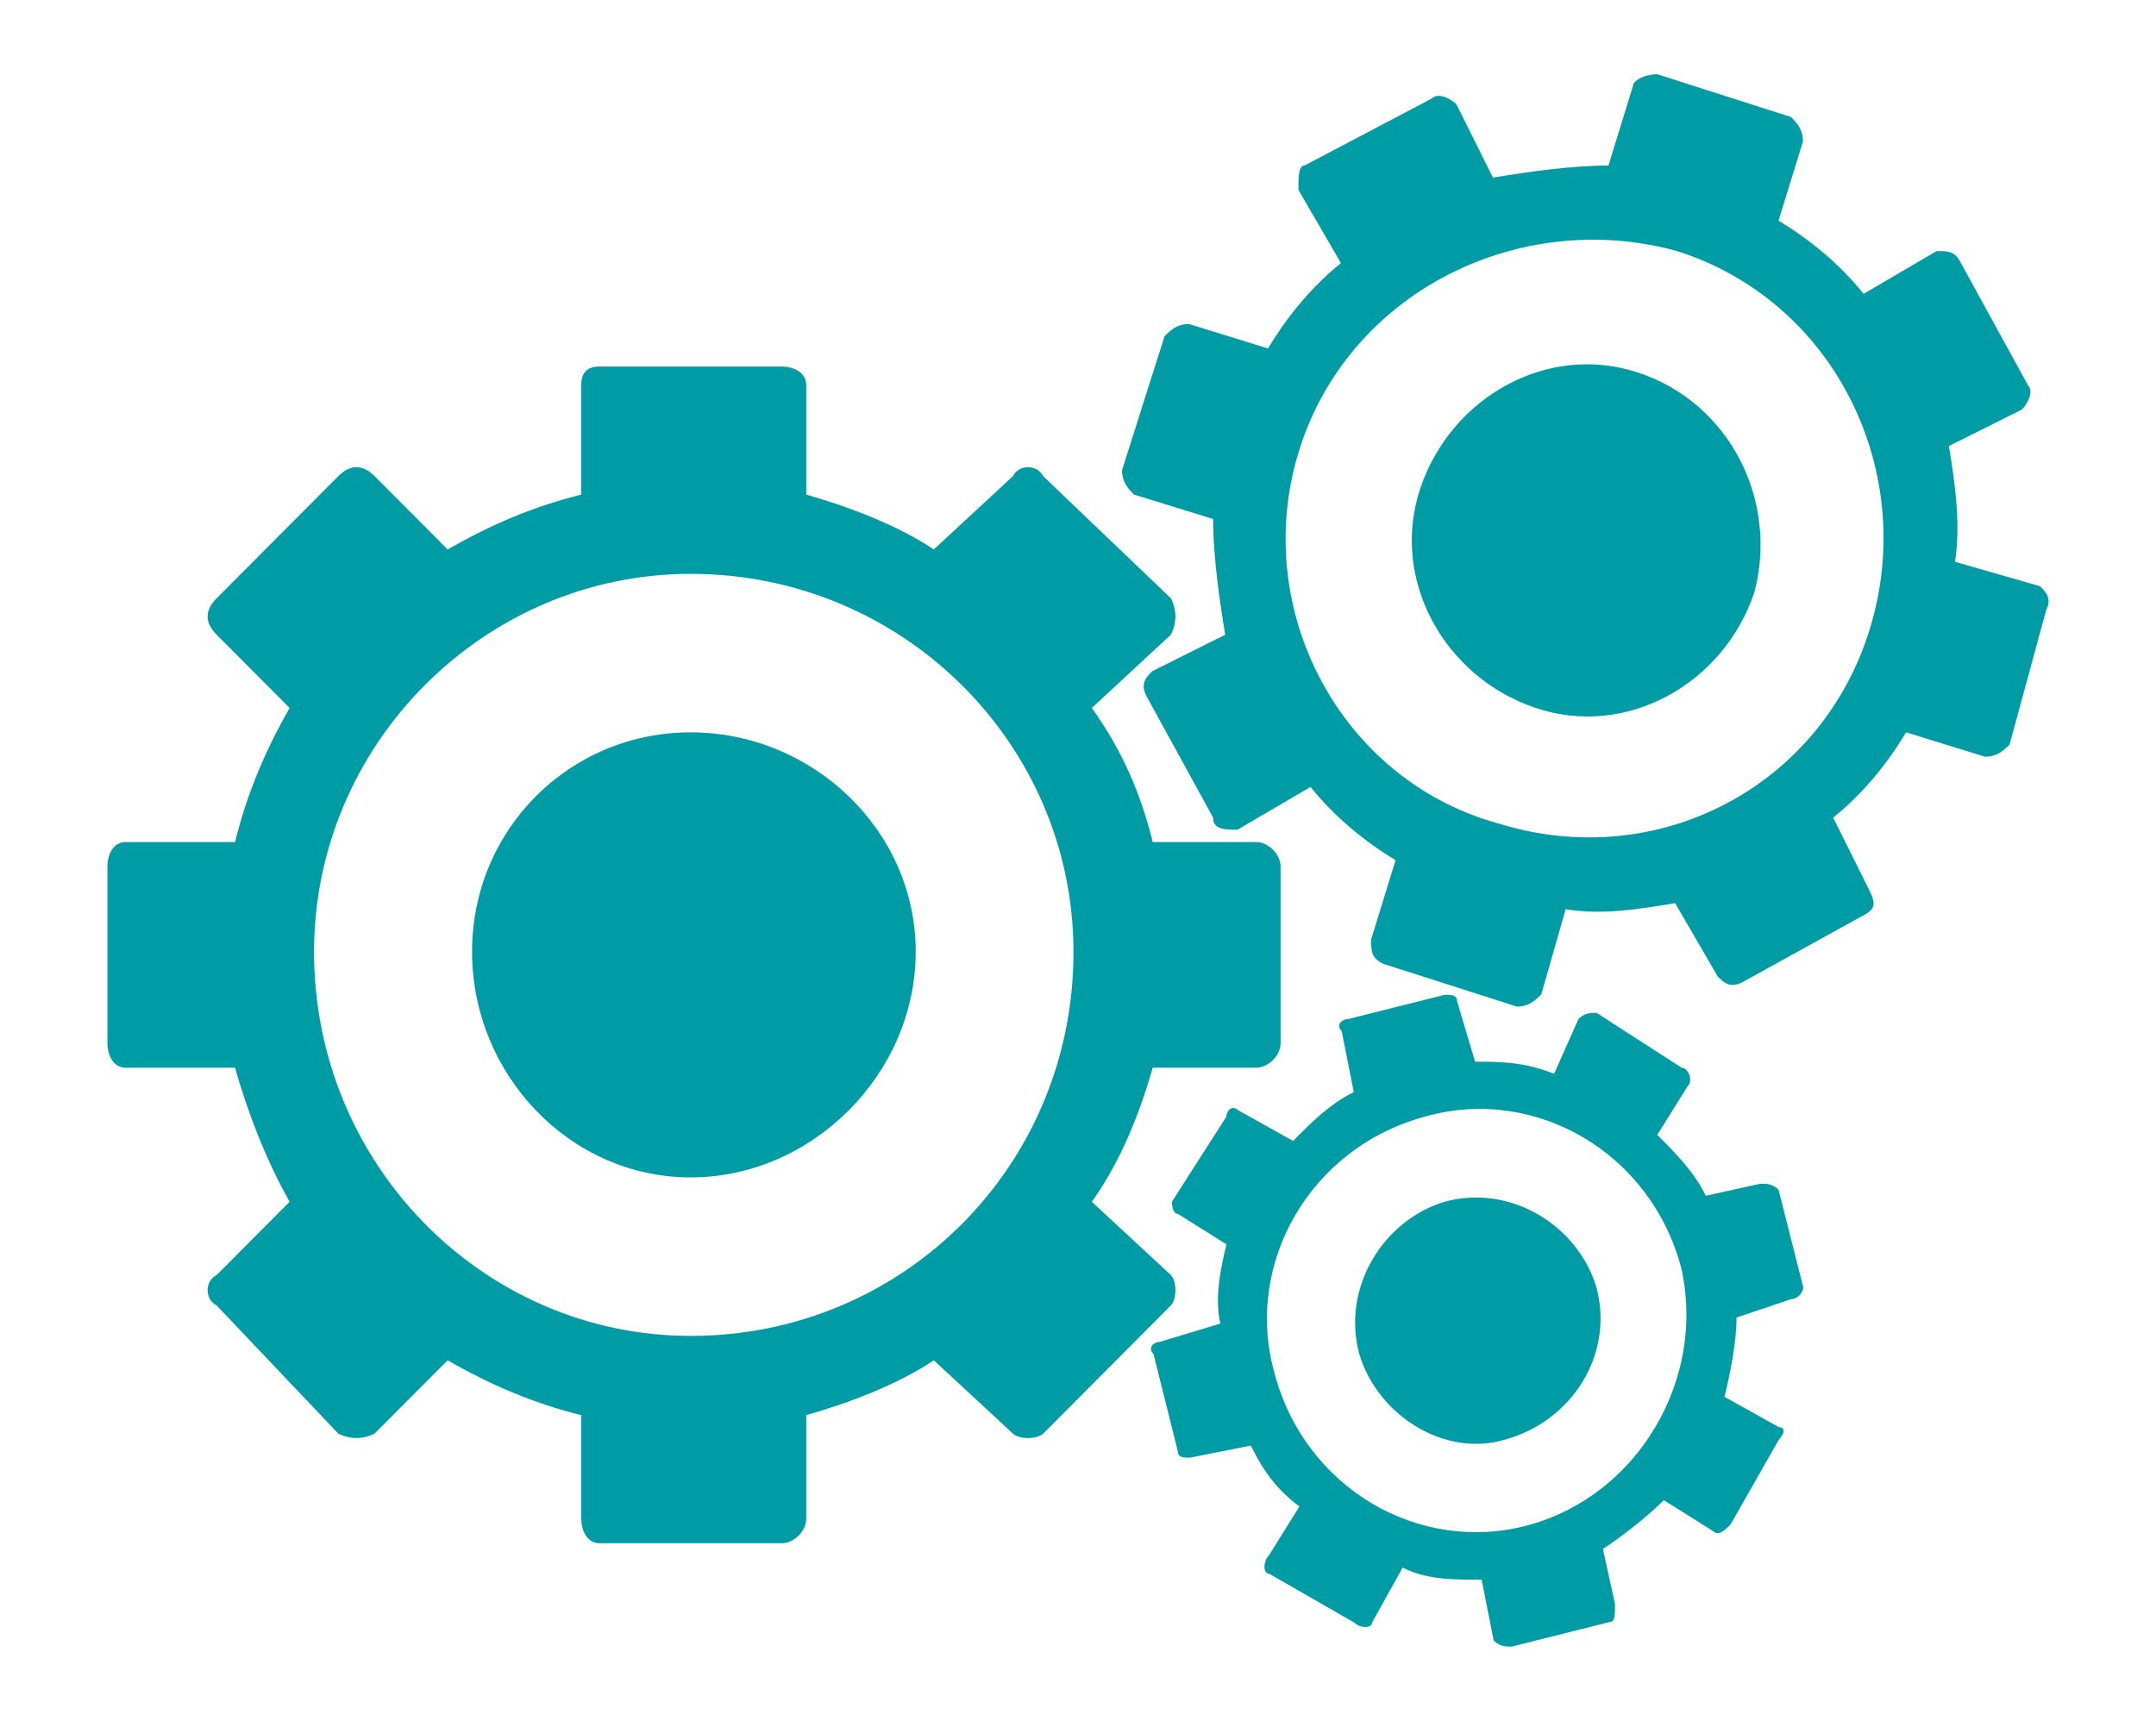 <?xml version="1.0" encoding="utf-8"?>
<!-- Generator: Adobe Illustrator 23.0.6, SVG Export Plug-In . SVG Version: 6.00 Build 0)  -->
<svg version="1.1" id="Layer_1" xmlns="http://www.w3.org/2000/svg" xmlns:xlink="http://www.w3.org/1999/xlink" x="0px" y="0px"
	 viewBox="0 0 85.68 68.4" style="enable-background:new 0 0 85.68 68.4;" xml:space="preserve">
<style type="text/css">
	.st0{fill-rule:evenodd;clip-rule:evenodd;fill:#009CA6;}
</style>
<g>
	<path class="st0" d="M46.53,50.68c-3.14-2.91-3.14-2.91-3.14-2.91c1.21-1.7,1.93-3.63,2.42-5.33c4.11,0,4.11,0,4.11,0
		c0.48,0,0.97-0.48,0.97-0.97c0-7.03,0-7.03,0-7.03c0-0.48-0.48-0.97-0.97-0.97c-4.11,0-4.11,0-4.11,0
		c-0.48-1.94-1.21-3.63-2.42-5.33c3.14-2.91,3.14-2.91,3.14-2.91c0.24-0.48,0.24-0.97,0-1.45c-5.07-4.85-5.07-4.85-5.07-4.85
		c-0.24-0.48-0.97-0.48-1.21,0c-3.14,2.91-3.14,2.91-3.14,2.91c-1.45-0.97-3.38-1.7-5.07-2.18c0-4.36,0-4.36,0-4.36
		c0-0.48-0.48-0.73-0.97-0.73c-7.25,0-7.25,0-7.25,0c-0.48,0-0.72,0.24-0.72,0.73c0,4.36,0,4.36,0,4.36
		c-1.93,0.48-3.62,1.21-5.31,2.18c-2.9-2.91-2.9-2.91-2.9-2.91c-0.48-0.48-0.97-0.48-1.45,0c-4.83,4.85-4.83,4.85-4.83,4.85
		c-0.48,0.48-0.48,0.97,0,1.45c2.9,2.91,2.9,2.91,2.9,2.91c-0.97,1.7-1.69,3.39-2.17,5.33c-4.35,0-4.35,0-4.35,0
		c-0.48,0-0.72,0.48-0.72,0.97c0,7.03,0,7.03,0,7.03c0,0.48,0.24,0.97,0.72,0.97c4.35,0,4.35,0,4.35,0c0.48,1.7,1.21,3.63,2.17,5.33
		c-2.9,2.91-2.9,2.91-2.9,2.91c-0.48,0.24-0.48,0.97,0,1.21c4.83,5.09,4.83,5.09,4.83,5.09c0.48,0.24,0.97,0.24,1.45,0
		c2.9-2.91,2.9-2.91,2.9-2.91c1.69,0.97,3.38,1.7,5.31,2.18c0,4.12,0,4.12,0,4.12c0,0.48,0.24,0.97,0.72,0.97c7.25,0,7.25,0,7.25,0
		c0.48,0,0.97-0.48,0.97-0.97c0-4.12,0-4.12,0-4.12c1.69-0.48,3.62-1.21,5.07-2.18c3.14,2.91,3.14,2.91,3.14,2.91
		c0.24,0.24,0.97,0.24,1.21,0c5.07-5.09,5.07-5.09,5.07-5.09C46.77,51.65,46.77,50.92,46.53,50.68L46.53,50.68z M27.45,53.1
		c-8.21,0-14.97-6.79-14.97-15.27c0-8.24,6.76-15.02,14.97-15.02c8.45,0,15.21,6.79,15.21,15.02C42.67,46.32,35.91,53.1,27.45,53.1
		L27.45,53.1z M36.39,37.83c0,4.85-4.11,8.97-8.94,8.97s-8.69-4.12-8.69-8.97c0-4.85,3.86-8.72,8.69-8.72S36.39,32.99,36.39,37.83
		L36.39,37.83z M81.07,23.3c-3.38-0.97-3.38-0.97-3.38-0.97c0.24-1.45,0-3.15-0.24-4.6c2.9-1.45,2.9-1.45,2.9-1.45
		c0.24-0.24,0.48-0.73,0.24-0.97c-2.66-4.85-2.66-4.85-2.66-4.85c-0.24-0.48-0.48-0.48-0.97-0.48c-2.9,1.7-2.9,1.7-2.9,1.7
		c-0.97-1.21-2.17-2.18-3.38-2.91c0.97-3.15,0.97-3.15,0.97-3.15c0-0.48-0.24-0.73-0.48-0.97c-5.31-1.7-5.31-1.7-5.31-1.7
		c-0.48,0-0.97,0.24-0.97,0.48c-0.97,3.15-0.97,3.15-0.97,3.15c-1.45,0-3.14,0.24-4.59,0.48c-1.45-2.91-1.45-2.91-1.45-2.91
		c-0.24-0.24-0.72-0.48-0.97-0.24c-5.07,2.67-5.07,2.67-5.07,2.67c-0.24,0-0.24,0.48-0.24,0.97c1.69,2.91,1.69,2.91,1.69,2.91
		c-1.21,0.97-2.17,2.18-2.9,3.39c-3.14-0.97-3.14-0.97-3.14-0.97c-0.48,0-0.72,0.24-0.97,0.48c-1.69,5.33-1.69,5.33-1.69,5.33
		c0,0.48,0.24,0.73,0.48,0.97c3.14,0.97,3.14,0.97,3.14,0.97c0,1.45,0.24,3.15,0.48,4.6c-2.9,1.45-2.9,1.45-2.9,1.45
		c-0.24,0.24-0.48,0.48-0.24,0.97c2.66,4.85,2.66,4.85,2.66,4.85c0,0.48,0.48,0.48,0.97,0.48c2.9-1.7,2.9-1.7,2.9-1.7
		c0.97,1.21,2.17,2.18,3.38,2.91c-0.97,3.15-0.97,3.15-0.97,3.15c0,0.48,0,0.73,0.48,0.97c5.31,1.7,5.31,1.7,5.31,1.7
		c0.48,0,0.72-0.24,0.97-0.48c0.97-3.39,0.97-3.39,0.97-3.39c1.45,0.24,2.9,0,4.35-0.24c1.69,2.91,1.69,2.91,1.69,2.91
		c0.24,0.24,0.48,0.48,0.97,0.24c4.83-2.67,4.83-2.67,4.83-2.67c0.48-0.24,0.48-0.48,0.24-0.97c-1.45-2.91-1.45-2.91-1.45-2.91
		c1.21-0.97,2.17-2.18,2.9-3.39c3.14,0.97,3.14,0.97,3.14,0.97c0.48,0,0.72-0.24,0.97-0.48c1.45-5.33,1.45-5.33,1.45-5.33
		C81.55,23.78,81.31,23.54,81.07,23.3L81.07,23.3z M74.31,24.99c-1.93,6.3-8.45,9.69-14.73,7.75c-6.28-1.7-9.9-8.48-7.97-14.78
		c1.93-6.3,8.69-9.69,14.97-8C72.86,11.91,76.24,18.69,74.31,24.99L74.31,24.99z M69.72,23.54c-1.21,3.63-5.07,5.82-8.69,4.6
		c-3.62-1.21-5.8-5.09-4.59-8.72s5.07-5.82,8.69-4.6C68.75,16.03,70.68,19.9,69.72,23.54L69.72,23.54z M70.68,47.29
		c-0.24-0.24-0.48-0.24-0.72-0.24c-2.17,0.48-2.17,0.48-2.17,0.48c-0.48-0.97-1.21-1.7-1.93-2.42c1.21-1.94,1.21-1.94,1.21-1.94
		c0.24-0.24,0-0.73-0.24-0.73c-3.38-2.18-3.38-2.18-3.38-2.18c-0.24,0-0.48,0-0.72,0.24c-0.97,2.18-0.97,2.18-0.97,2.18
		c-1.21-0.48-2.17-0.48-3.14-0.48c-0.72-2.42-0.72-2.42-0.72-2.42c0-0.24-0.24-0.24-0.48-0.24c-3.86,0.97-3.86,0.97-3.86,0.97
		c-0.24,0-0.48,0.24-0.24,0.48c0.48,2.42,0.48,2.42,0.48,2.42c-0.97,0.48-1.69,1.21-2.41,1.94c-2.17-1.21-2.17-1.21-2.17-1.21
		c-0.24-0.24-0.48,0-0.48,0.24c-2.17,3.39-2.17,3.39-2.17,3.39s0,0.48,0.24,0.48c1.93,1.21,1.93,1.21,1.93,1.21
		c-0.24,0.97-0.48,2.18-0.24,3.15c-2.42,0.73-2.42,0.73-2.42,0.73c-0.24,0-0.48,0.24-0.24,0.48c0.97,3.88,0.97,3.88,0.97,3.88
		c0,0.24,0.24,0.24,0.48,0.24c2.42-0.48,2.42-0.48,2.42-0.48c0.48,0.97,0.97,1.7,1.93,2.42c-1.21,1.94-1.21,1.94-1.21,1.94
		c-0.24,0.24-0.24,0.73,0,0.73c3.38,1.94,3.38,1.94,3.38,1.94c0.24,0.24,0.72,0.24,0.72,0c1.21-2.18,1.21-2.18,1.21-2.18
		c0.97,0.48,1.93,0.48,3.14,0.48c0.48,2.42,0.48,2.42,0.48,2.42c0.24,0.24,0.48,0.24,0.72,0.24c3.86-0.97,3.86-0.97,3.86-0.97
		c0.24,0,0.24-0.24,0.24-0.73c-0.48-2.18-0.48-2.18-0.48-2.18c0.72-0.48,1.69-1.21,2.42-1.94c1.93,1.21,1.93,1.21,1.93,1.21
		c0.24,0.24,0.48,0,0.72-0.24c1.93-3.39,1.93-3.39,1.93-3.39c0.24-0.24,0.24-0.48,0-0.48c-2.17-1.21-2.17-1.21-2.17-1.21
		c0.24-0.97,0.48-2.18,0.48-3.15c2.17-0.73,2.17-0.73,2.17-0.73c0.24,0,0.48-0.24,0.48-0.48L70.68,47.29L70.68,47.29L70.68,47.29z
		 M60.78,60.61c-4.35,1.21-8.94-1.45-10.14-6.06c-1.21-4.36,1.45-8.97,6.04-10.18c4.35-1.21,8.94,1.45,10.14,6.06
		C67.79,54.8,65.13,59.4,60.78,60.61L60.78,60.61z M63.44,51.16c0.72,2.67-0.97,5.33-3.62,6.06c-2.42,0.73-5.07-0.97-5.8-3.39
		c-0.72-2.67,0.97-5.33,3.38-6.06C60.06,47.04,62.71,48.74,63.44,51.16L63.44,51.16z"/>
</g>
</svg>
